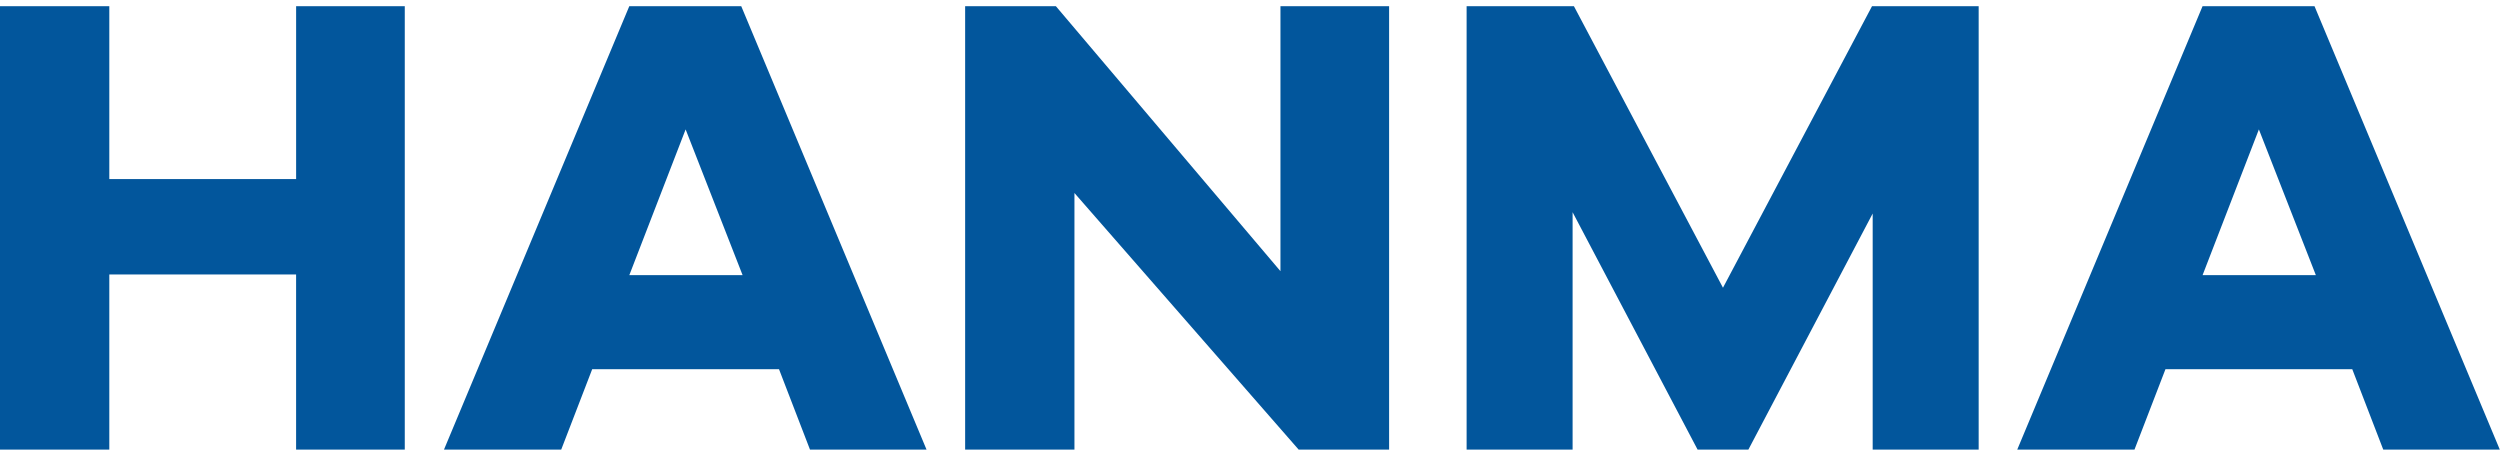 <svg viewBox="0 0 948 170.5" version="1.1" xmlns="http://www.w3.org/2000/svg" data-name="Capa 1" id="Capa_1">
  <defs>
    <style>
      .cls-1 {
        fill: #02569c;
        stroke-width: 0px;
      }
    </style>
  </defs>
  <path d="M153.48,170.65h-41.2v-66.57H41.45v66.57H0V2.35h41.45v65.56h70.84V2.35h41.2v168.3Z" class="cls-1"></path>
  <path d="M307.21,170.65l-11.81-30.65h-70.84l-11.81,30.65h-44.46L238.63,2.35h42.45l70.33,168.3h-44.21ZM259.99,49.07l-21.35,55.26h42.95l-21.6-55.26Z" class="cls-1"></path>
  <path d="M526.75,170.65h-34.16l-85.16-97.46v97.46h-41.45V2.35h34.41l85.16,100.48V2.35h41.2v168.3Z" class="cls-1"></path>
  <path d="M750.31,170.65h-40.19v-89.68l-47.22,89.68h-19.09l-47.48-90.18v90.18h-40.19V2.35h40.69l56.52,106.76L709.87,2.35h40.44v168.3Z" class="cls-1"></path>
  <path d="M903.79,170.65l-11.81-30.65h-70.84l-11.81,30.65h-44.46L835.21,2.35h42.45l70.33,168.3h-44.21ZM856.57,49.07l-21.35,55.26h42.95l-21.6-55.26Z" class="cls-1"></path>
</svg>